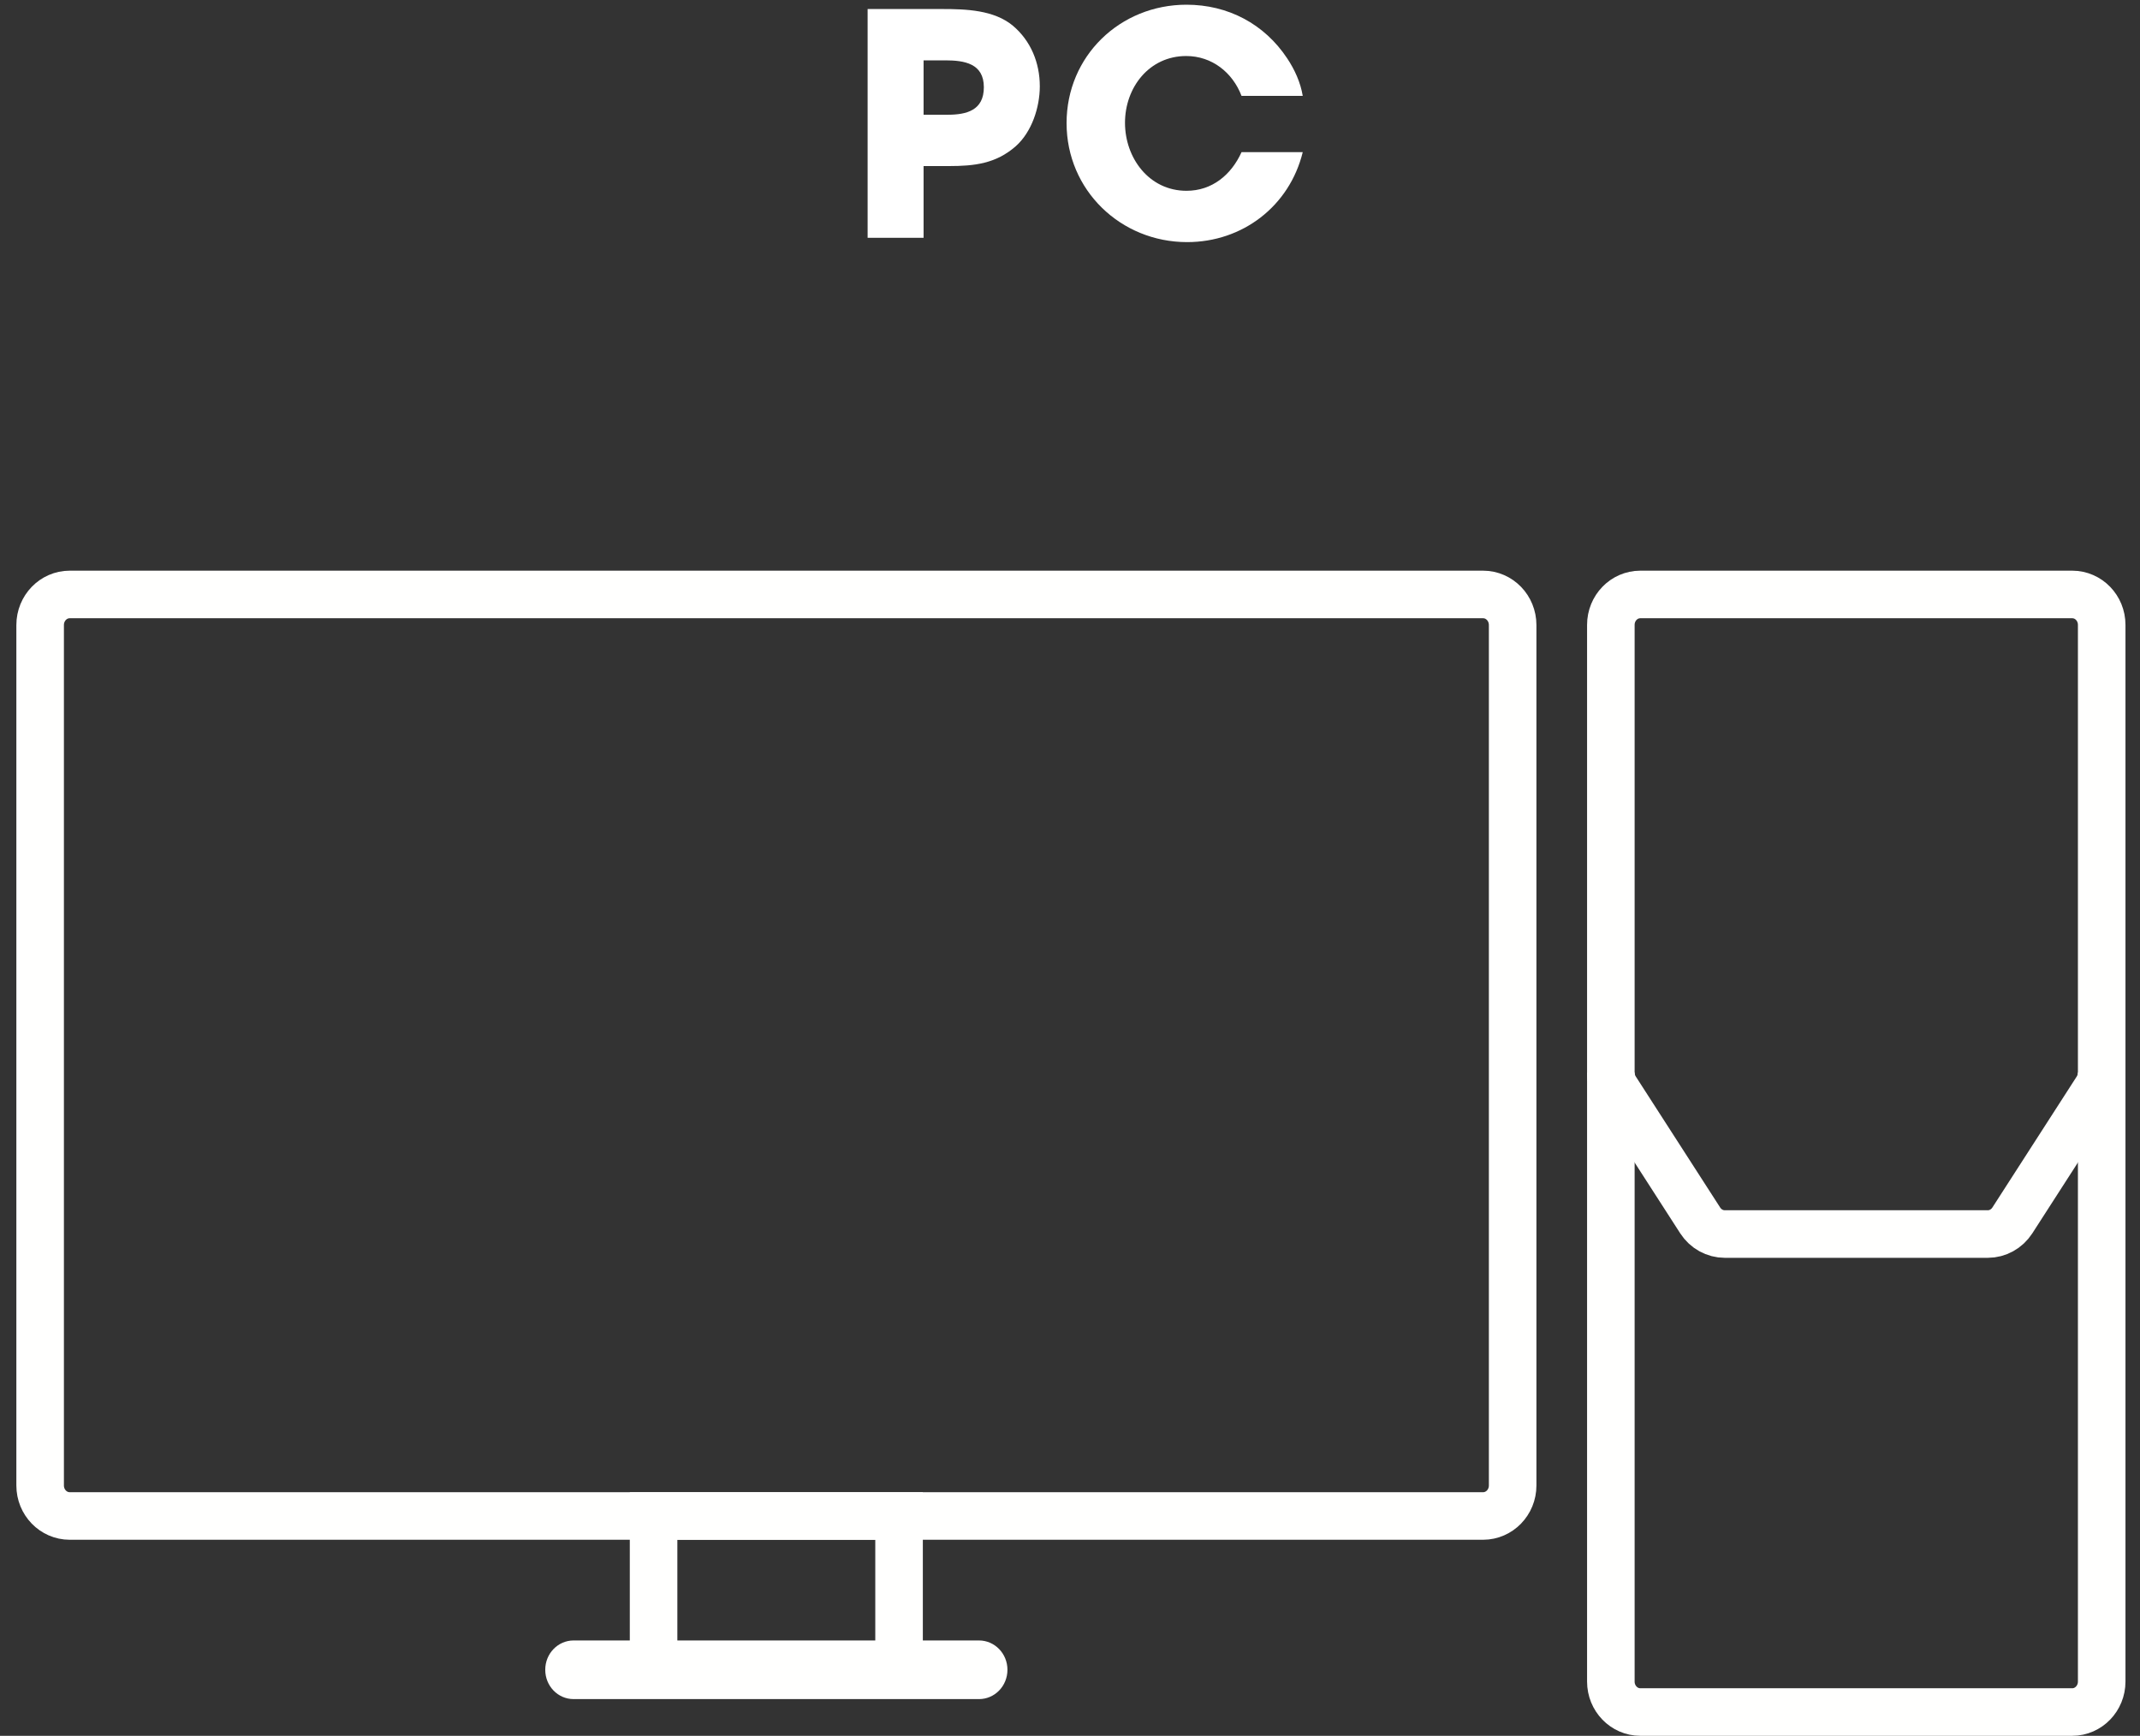 <?xml version="1.0" encoding="UTF-8"?>
<svg width="90px" height="73px" viewBox="0 0 90 73" version="1.1" xmlns="http://www.w3.org/2000/svg" xmlns:xlink="http://www.w3.org/1999/xlink">
    <rect x="0" y="0" width="90" height="73" fill="#333333" stroke="none"/>
    <title>PC</title>
    <g id="Gaming-Home" stroke="none" stroke-width="1" fill="none" fill-rule="evenodd">
        <g id="1920_v3_light" transform="translate(-580, -1690)">
            <g id="Compatibility" transform="translate(-5, 1625)">
                <g id="PC" transform="translate(586.688, 65.198)">
                    <g id="compatibility-pc-1" transform="translate(0, 24.802)">
                        <polygon id="Stroke-176" stroke="#FFFFFE" stroke-width="2" points="25.799 45.216 36.123 45.216 36.123 38.755 25.799 38.755"></polygon>
                        <path d="M60.684,38.755 L1.244,38.755 C0.557,38.755 0,38.181 0,37.472 L0,1.287 C0,0.575 0.557,0 1.244,0 L60.684,0 C61.371,0 61.928,0.575 61.928,1.287 L61.928,37.472 C61.928,38.181 61.371,38.755 60.684,38.755 Z" id="Stroke-178" stroke="#FFFFFE" stroke-width="2"></path>
                        <path d="M66.058,20.101 C66.058,20.354 66.129,20.6 66.265,20.812 L69.818,26.329 C70.049,26.684 70.435,26.898 70.85,26.898 L81.91,26.898 C82.323,26.898 82.71,26.684 82.941,26.329 L86.493,20.812 C86.628,20.6 86.7,20.354 86.7,20.101" id="Stroke-179" stroke="#FFFFFE" stroke-width="2"></path>
                        <path d="M85.462,0 L67.297,0 C66.613,0 66.058,0.572 66.058,1.28 L66.058,45.72 C66.058,46.425 66.613,47 67.297,47 L85.462,47 C86.146,47 86.701,46.425 86.701,45.72 L86.701,1.28 C86.701,0.572 86.146,0 85.462,0 Z" id="Stroke-180" stroke="#FFFFFE" stroke-width="2"></path>
                        <path d="M39.485,46.456 L22.435,46.456 C21.776,46.456 21.243,45.907 21.243,45.224 L21.243,45.221 C21.243,44.541 21.776,43.99 22.435,43.99 L39.485,43.99 C40.145,43.99 40.681,44.541 40.681,45.221 L40.681,45.224 C40.681,45.907 40.145,46.456 39.485,46.456" id="Fill-181" fill="#FFFFFE" fill-rule="nonzero"></path>
                    </g>
                    <g transform="translate(34.801, 0)" fill="#FFFFFF" fill-rule="nonzero">
                        <path d="M7.241,3.432 C7.241,2.444 6.864,1.521 6.11,0.884 C5.317,0.221 4.134,0.182 3.146,0.182 L0,0.182 L0,9.802 L2.353,9.802 L2.353,6.786 L3.419,6.786 C4.498,6.786 5.395,6.682 6.227,5.954 C6.903,5.356 7.241,4.316 7.241,3.432 Z M4.888,3.471 C4.888,4.446 4.16,4.628 3.354,4.628 L2.353,4.628 L2.353,2.34 L3.263,2.34 C4.069,2.34 4.888,2.47 4.888,3.471 Z" id="Shape"></path>
                        <path d="M18.299,6.201 L15.725,6.201 C15.296,7.15 14.49,7.826 13.411,7.826 C11.838,7.826 10.824,6.448 10.824,4.966 C10.824,3.484 11.838,2.158 13.398,2.158 C14.477,2.158 15.348,2.847 15.725,3.835 L18.299,3.835 C18.208,3.276 17.961,2.73 17.649,2.262 C16.687,0.806 15.153,0 13.411,0 C10.616,0 8.367,2.158 8.367,4.979 C8.367,7.8 10.642,9.984 13.437,9.984 C15.764,9.984 17.74,8.476 18.299,6.201 Z" id="Path"></path>
                    </g>
                </g>
            </g>
        </g>
    </g>
</svg>